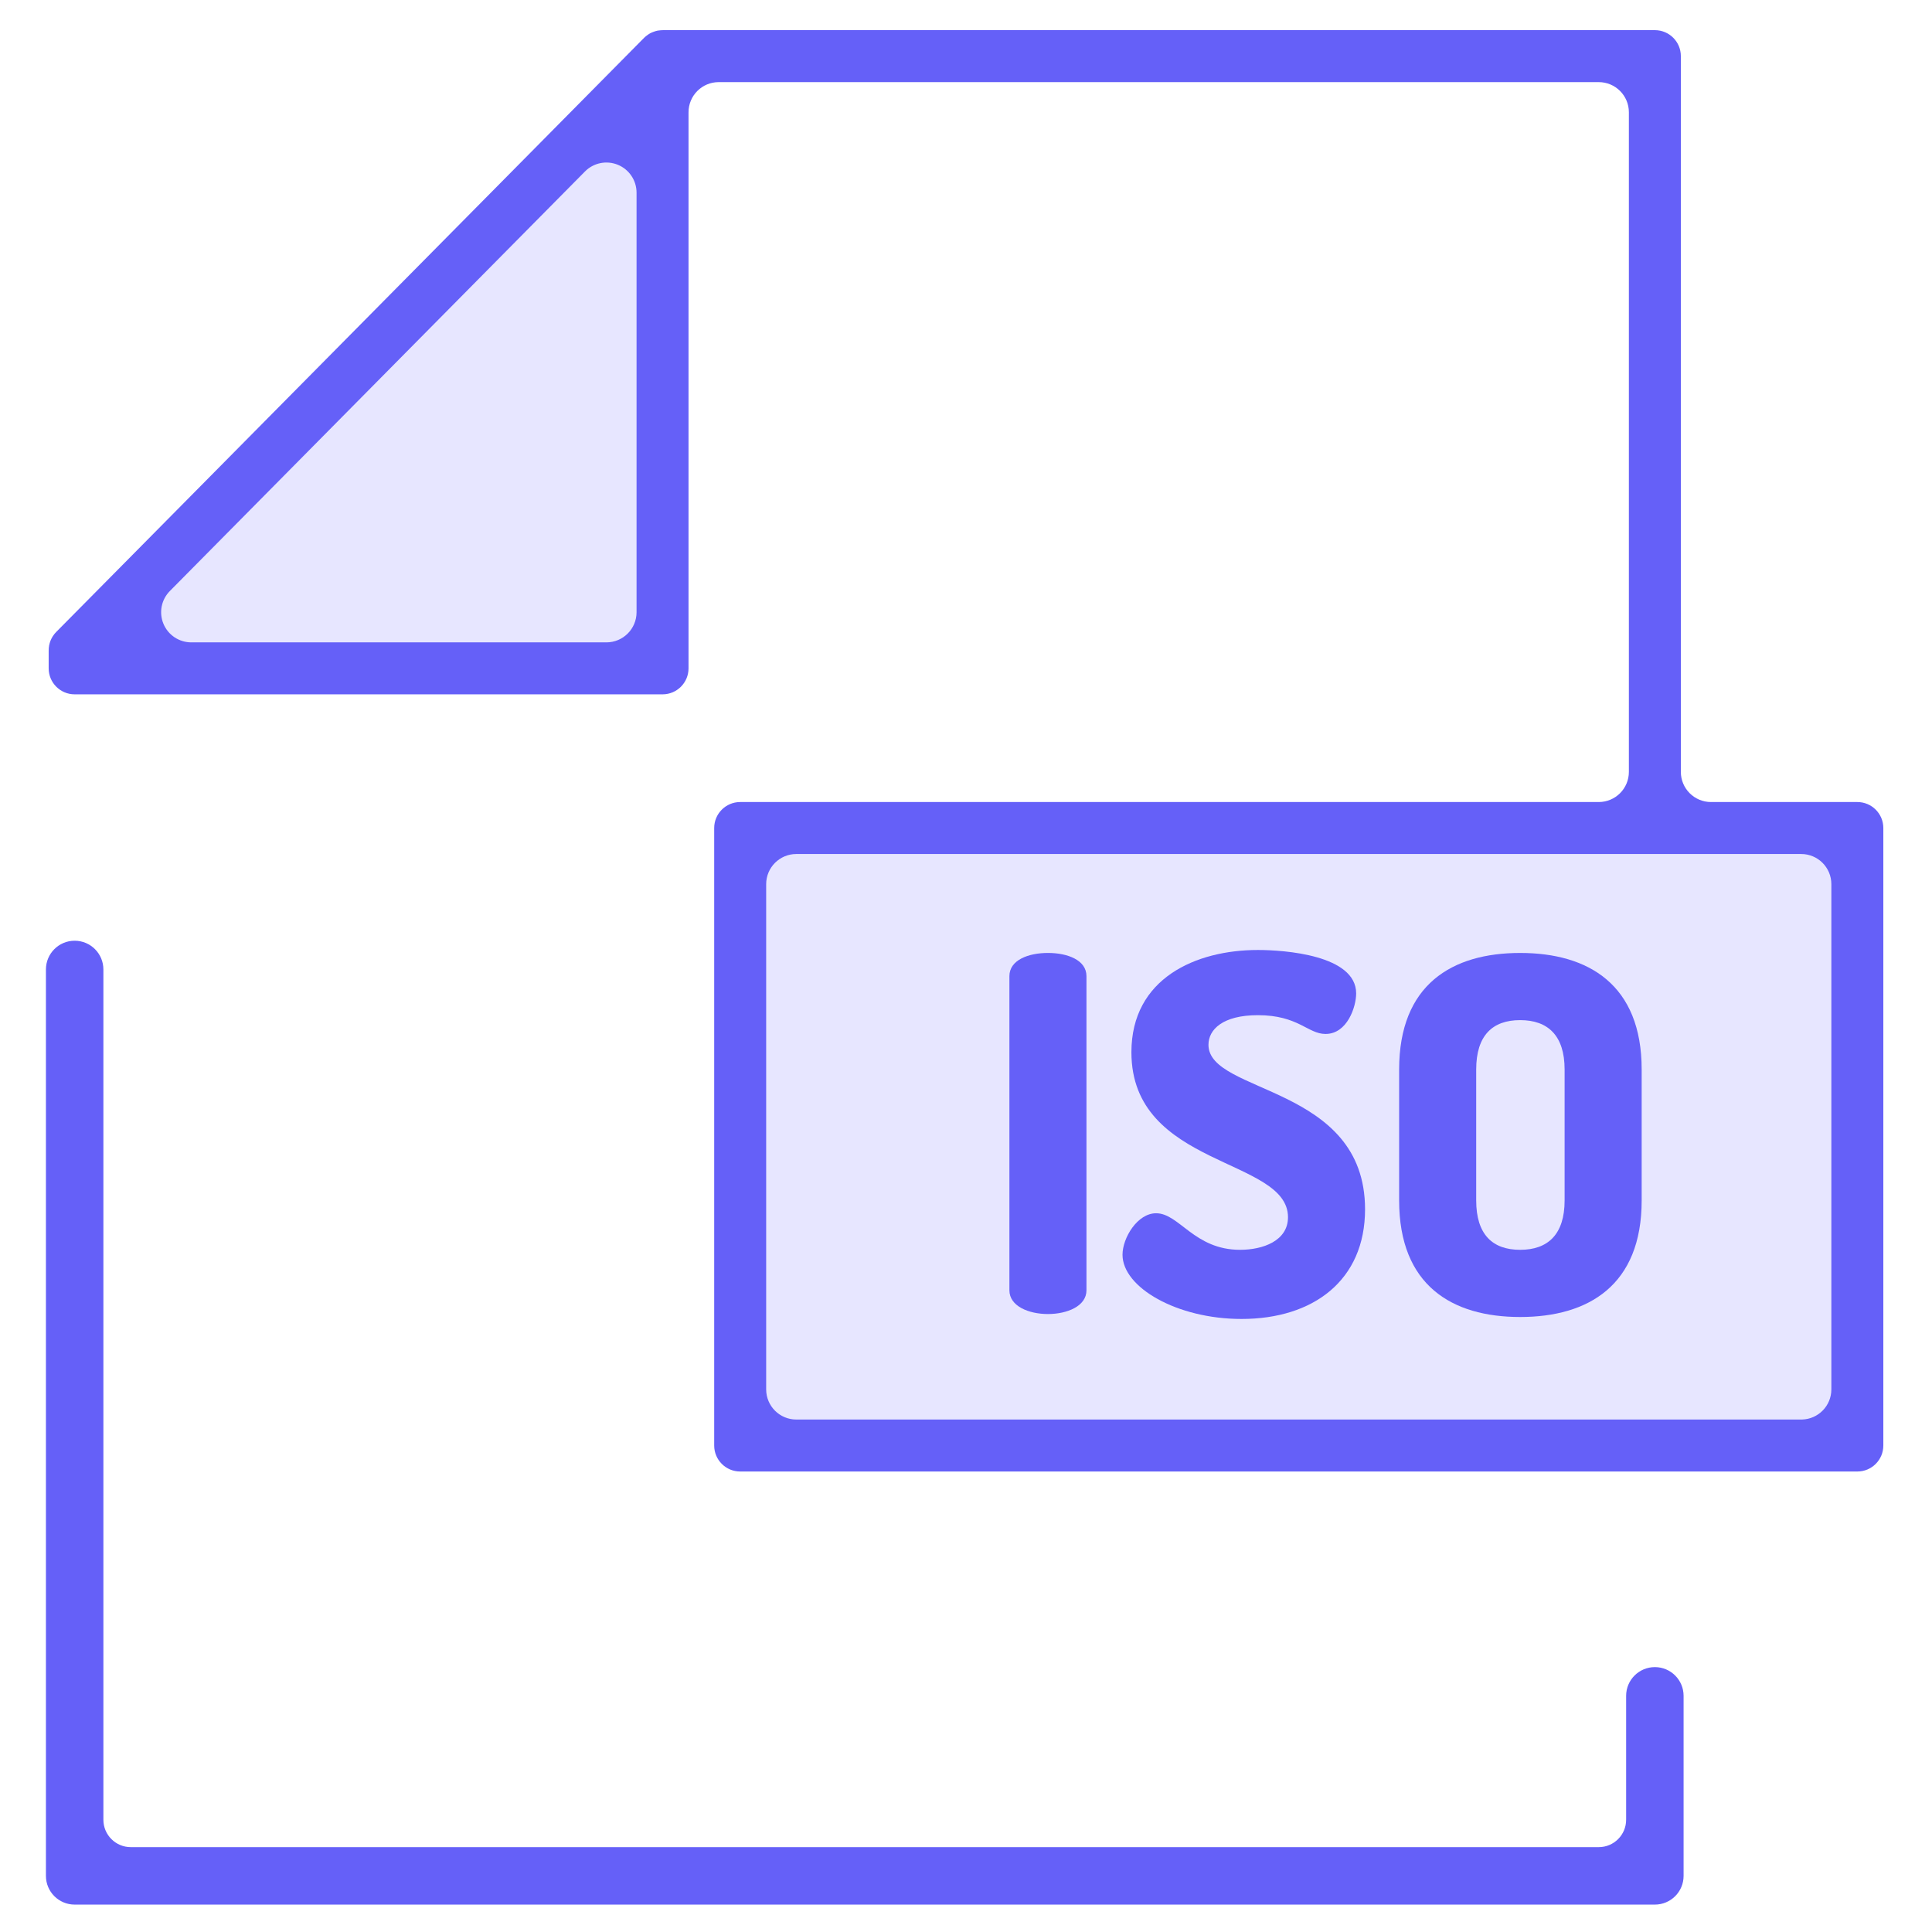 <?xml version="1.0" encoding="UTF-8" standalone="no"?>
<!DOCTYPE svg PUBLIC "-//W3C//DTD SVG 1.1//EN" "http://www.w3.org/Graphics/SVG/1.1/DTD/svg11.dtd">
<svg width="100%" height="100%" viewBox="0 0 512 512" version="1.1" xmlns="http://www.w3.org/2000/svg" xmlns:xlink="http://www.w3.org/1999/xlink" xml:space="preserve" xmlns:serif="http://www.serif.com/" style="fill-rule:evenodd;clip-rule:evenodd;stroke-linejoin:round;stroke-miterlimit:2;">
    <path d="M438.556,504.738L19.785,504.738C15.58,504.738 12.171,501.329 12.171,497.124C12.171,497.124 12.171,256.916 12.171,256.916C12.171,252.711 15.58,249.302 19.785,249.302C23.99,249.302 27.399,252.711 27.399,256.916C27.399,256.916 27.399,482.248 27.399,482.248C27.399,486.259 30.65,489.51 34.661,489.51L423.68,489.51C427.691,489.51 430.942,486.259 430.942,482.248L430.942,449.415C430.942,445.21 434.351,441.801 438.556,441.801C442.761,441.801 446.17,445.21 446.17,449.415L446.17,497.124C446.17,501.329 442.761,504.738 438.556,504.738Z" style="fill:rgb(101,96,248);fill-rule:nonzero;"/>
    <g>
        <path d="M19.785,177.122L19.785,172.332L175.581,14.876L175.581,177.122L19.785,177.122Z" style="fill:rgb(231,230,255);fill-rule:nonzero;"/>
        <rect x="196.154" y="219.435" width="296.061" height="163.65" style="fill:rgb(231,230,255);"/>
    </g>
    <g>
        <path d="M175.739,7.989L438.556,7.989C442.36,7.989 445.443,11.072 445.443,14.876L445.443,204.559C445.443,208.971 449.02,212.548 453.432,212.548L492.215,212.548C496.019,212.548 499.102,215.631 499.102,219.435L499.102,383.079C499.102,386.883 496.019,389.966 492.215,389.966C492.215,389.966 196.156,389.966 196.156,389.966C192.352,389.966 189.269,386.883 189.269,383.079C189.269,383.079 189.269,219.435 189.269,219.435C189.269,215.631 192.352,212.548 196.156,212.548C196.156,212.548 423.68,212.548 423.68,212.548C428.092,212.548 431.669,208.971 431.669,204.559L431.669,29.752C431.669,25.34 428.092,21.763 423.68,21.763L190.457,21.763C186.045,21.763 182.468,25.34 182.468,29.752L182.468,177.119C182.468,180.923 179.385,184.006 175.581,184.006C175.581,184.006 19.785,184.006 19.785,184.006C15.981,184.006 12.898,180.923 12.898,177.119L12.898,172.479C12.904,172.373 12.913,172.215 12.916,172.116C12.921,171.986 12.919,171.856 12.928,171.726L12.974,171.407C12.99,171.287 13,171.166 13.019,171.047C13.038,170.963 13.06,170.901 13.074,170.838L13.172,170.416L13.37,169.825L13.667,169.167L13.977,168.632L14.15,168.394C14.243,168.262 14.32,168.135 14.415,168.019C14.42,168.012 14.426,168.005 14.432,167.998C14.573,167.823 14.723,167.654 14.883,167.493L170.68,10.037C170.897,9.819 171.136,9.627 171.377,9.441L171.565,9.3C171.797,9.133 172.033,8.968 172.282,8.831L172.337,8.804C172.597,8.666 172.869,8.556 173.143,8.452L173.376,8.368C173.641,8.278 173.908,8.193 174.183,8.136L174.329,8.105C174.581,8.061 174.835,8.039 175.09,8.021L175.739,7.989ZM211.032,376.192L477.34,376.192L477.546,376.189C481.863,376.08 485.329,372.546 485.329,368.203L485.329,234.311C485.329,229.899 481.752,226.322 477.34,226.322L211.032,226.322C206.62,226.322 203.043,229.899 203.043,234.311L203.043,368.203C203.043,372.615 206.62,376.192 211.032,376.192ZM45.012,156.627C42.745,158.919 42.077,162.348 43.319,165.323C44.56,168.297 47.468,170.235 50.691,170.235L160.705,170.235C165.117,170.235 168.694,166.658 168.694,162.246L168.694,51.06C168.694,47.821 166.738,44.903 163.743,43.671C160.747,42.44 157.304,43.139 155.026,45.441L45.012,156.627ZM172.212,8.866C172.138,8.904 172.064,8.94 172.008,8.967C171.953,8.995 171.916,9.012 171.916,9.012L172.212,8.866Z" style="fill:rgb(101,96,248);fill-rule:nonzero;"/>
        <path d="M267.502,258.693C267.502,254.375 272.607,252.54 277.713,252.54C282.818,252.54 287.924,254.373 287.924,258.693L287.924,341.949C287.924,346.138 282.819,348.233 277.713,348.233C272.608,348.233 267.502,346.14 267.502,341.949L267.502,258.693Z" style="fill:rgb(101,96,248);fill-rule:nonzero;"/>
        <path d="M341.331,322.576C341.331,306.738 299.835,309.485 299.835,278.853C299.835,259.218 316.984,251.756 333.346,251.756C340.284,251.756 359.397,253.065 359.397,263.274C359.397,266.809 357.041,274.008 351.281,274.008C346.568,274.008 344.081,269.033 333.347,269.033C324.053,269.033 320.256,272.829 320.256,276.888C320.256,289.979 361.754,287.492 361.754,320.479C361.754,339.33 348.009,349.539 329.027,349.539C311.878,349.539 297.478,341.161 297.478,332.522C297.478,328.071 301.405,321.526 306.38,321.526C312.533,321.526 316.46,331.213 328.633,331.213C334.655,331.214 341.331,328.858 341.331,322.576Z" style="fill:rgb(101,96,248);fill-rule:nonzero;"/>
        <path d="M370.786,318.125L370.786,283.436C370.786,260.92 384.793,252.542 402.859,252.542C420.924,252.542 435.061,260.92 435.061,283.436L435.061,318.125C435.061,340.641 420.924,349.019 402.859,349.019C384.791,349.018 370.786,340.64 370.786,318.125ZM414.638,283.434C414.638,274.403 410.187,270.343 402.858,270.343C395.527,270.343 391.207,274.403 391.207,283.434L391.207,318.123C391.207,327.156 395.527,331.214 402.858,331.214C410.189,331.214 414.638,327.156 414.638,318.123L414.638,283.434Z" style="fill:rgb(101,96,248);fill-rule:nonzero;"/>
    </g>
</svg>
